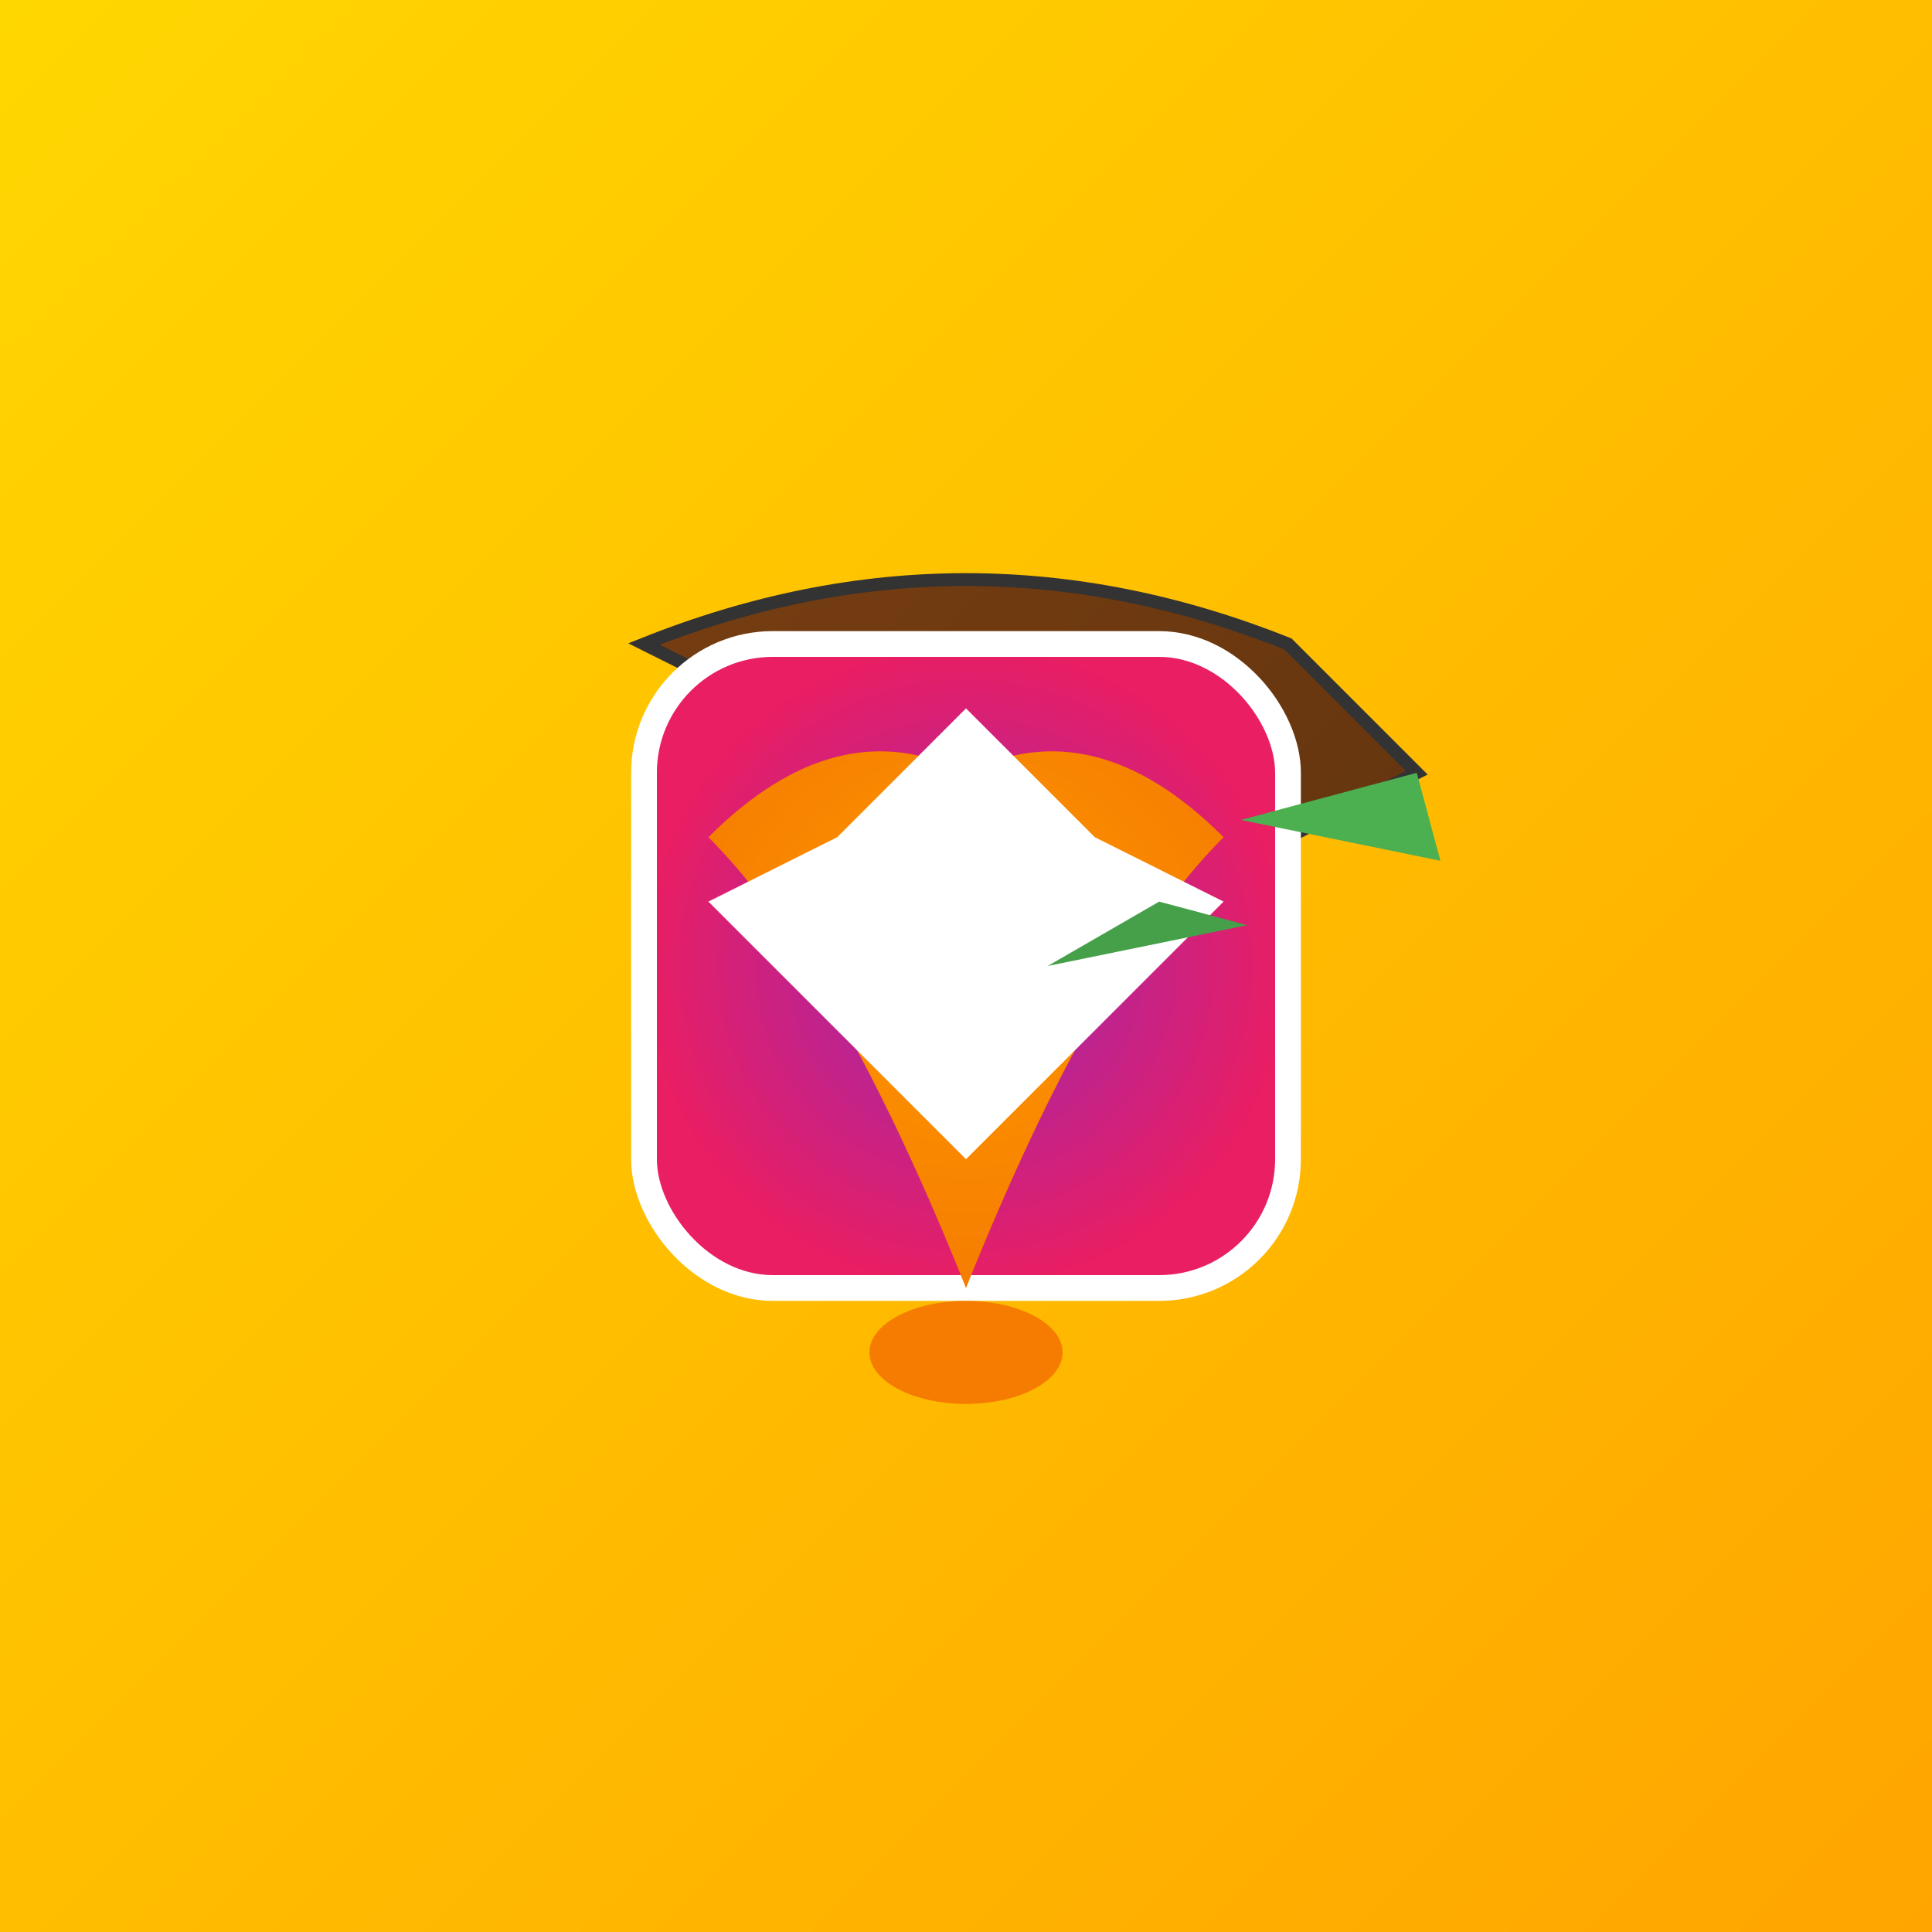 <svg xmlns="http://www.w3.org/2000/svg" viewBox="0 0 300 300">
  <rect x="0" y="0" width="300" height="300" fill="#808080" stroke="none"/>
  <!-- Background with subtle gradient -->
  <rect width="300" height="300" fill="url(#bgGradient)"/>
  
  <!-- Tree branch -->
  <path d="M100,100 Q150,80 200,100 L220,120 L180,140 Z" 
        fill="url(#branchGradient)" 
        stroke="#333" 
        stroke-width="2"/>
  
  <!-- Melting clock -->
  <g transform="translate(150,150)">
    <!-- Clock face -->
    <rect x="-50" y="-50" width="100" height="100" rx="20" 
          fill="url(#clockGradient)" 
          stroke="#fff" 
          stroke-width="4"/>
    
    <!-- Melting effect -->
    <path d="M0,50 Q-20,0 -40,-20 -20,-40 0,-30 20,-40 40,-20 20,0 0,50"
          fill="url(#meltGradient)"/>
    
    <!-- Clock numbers (abstract) -->
    <path d="M-30,0 L-40,-10 L-20,-20 L-10,-30 L0,-40 L10,-30 L20,-20 L40,-10 L30,0 L20,10 L10,20 L0,30 L-10,20 L-20,10 L-30,0 Z"
          fill="#fff"/>
    
    <!-- Dripping effect -->
    <ellipse cx="0" cy="60" rx="15" ry="8" fill="url(#meltGradient)"/>
  </g>

  <!-- Leaf shapes -->
  <path d="M220,120 L230,130 L200,140 Z" 
        fill="#4CAF50" 
        transform="rotate(30 220,120)"/>
  <path d="M180,140 L190,150 L160,140 Z" 
        fill="#45a049" 
        transform="rotate(-30 180,140)"/>

  <!-- Gradient definitions -->
  <defs>
    <linearGradient id="bgGradient" x1="0" y1="0" x2="300" y2="300" gradientUnits="userSpaceOnUse">
      <stop stop-color="#ffd700" offset="0"/>
      <stop stop-color="#ffa500" offset="1"/>
    </linearGradient>
    
    <linearGradient id="branchGradient" x1="0" y1="0" x2="300" y2="300" gradientUnits="userSpaceOnUse">
      <stop stop-color="#8b4513" offset="0"/>
      <stop stop-color="#4a2b0d" offset="1"/>
    </linearGradient>
    
    <radialGradient id="clockGradient" cx="0" cy="0" r="50" gradientUnits="userSpaceOnUse">
      <stop stop-color="#9c27b0" offset="0"/>
      <stop stop-color="#e91e63" offset="1"/>
    </radialGradient>
    
    <radialGradient id="meltGradient" cx="0" cy="0" r="50" gradientUnits="userSpaceOnUse">
      <stop stop-color="#ff9800" offset="0"/>
      <stop stop-color="#f57c00" offset="1"/>
    </radialGradient>
  </defs>
</svg>
